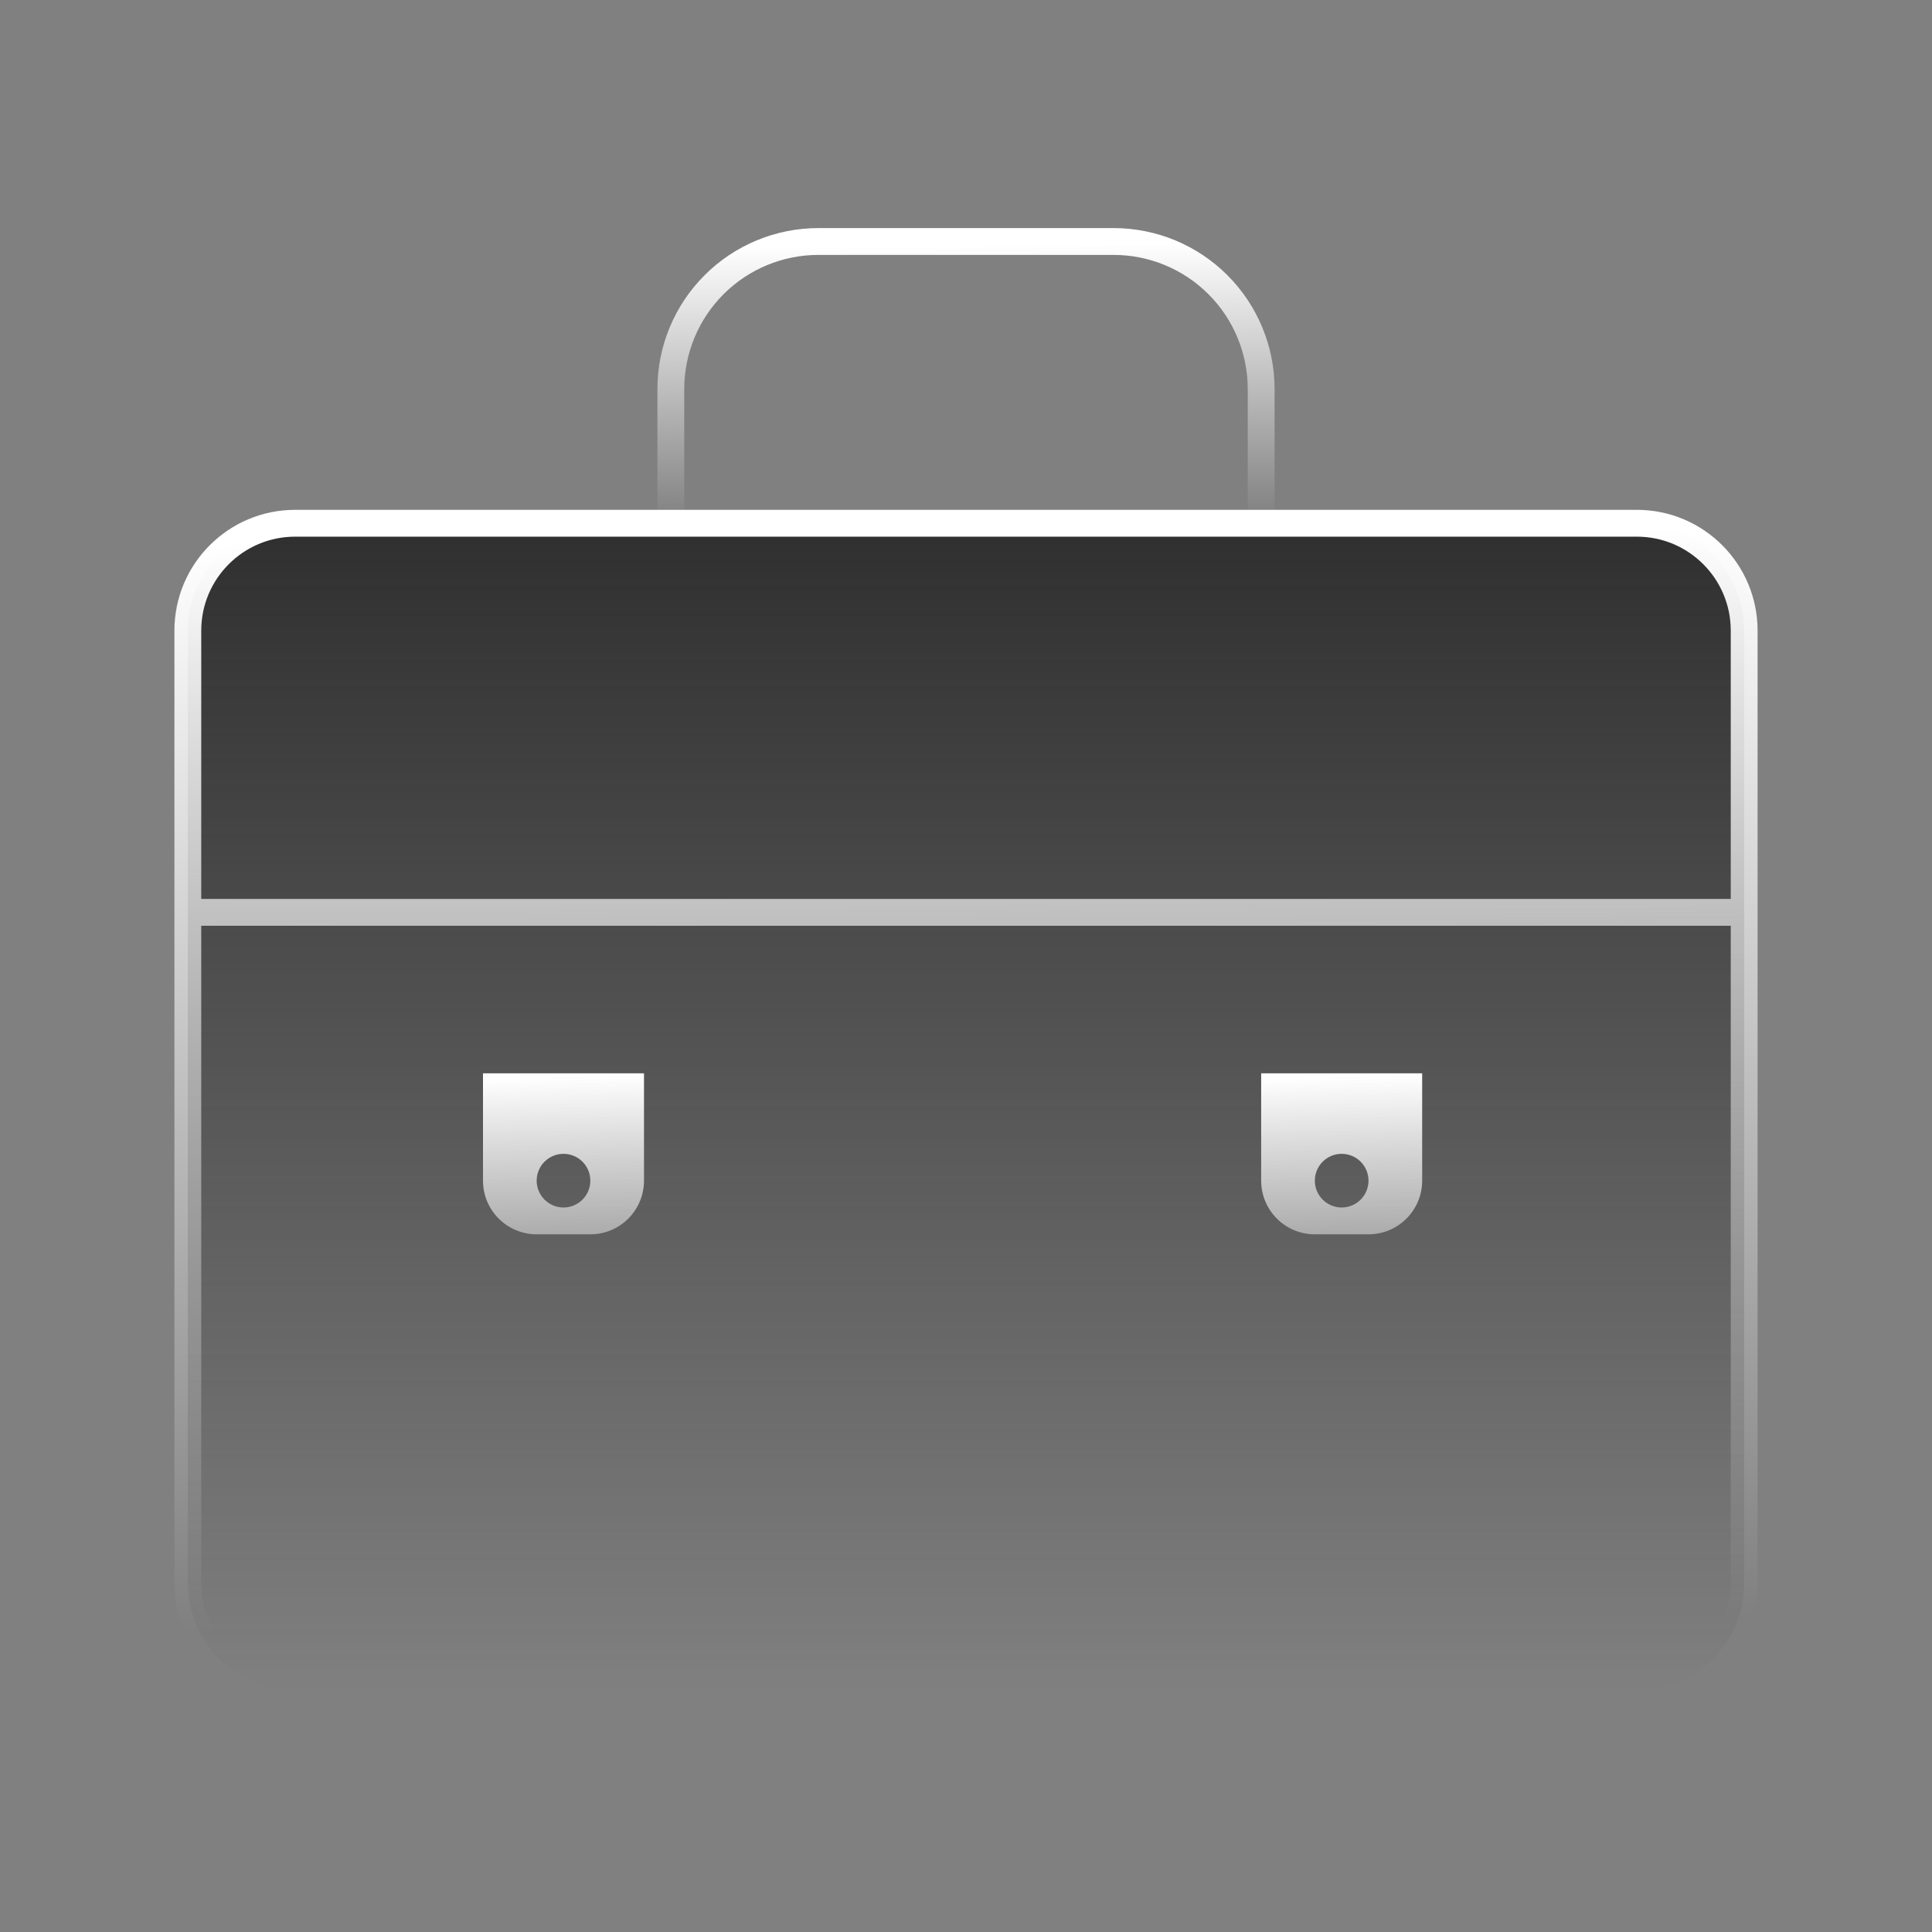 <svg width="72" height="72" viewBox="0 0 72 72" fill="none" xmlns="http://www.w3.org/2000/svg">
<rect x="0" y="0" width="72" height="72" fill="#808080" stroke="none"/>
<path d="M7 23.5C7 21.291 8.791 19.5 11 19.5H61C63.209 19.5 65 21.291 65 23.5V59C65 61.209 63.209 63 61 63H11C8.791 63 7 61.209 7 59V23.5Z" fill="url(#paint0_linear_209_413)"/>
<path d="M7 34H18H24H47H53H65M11 63H61C63.209 63 65 61.209 65 59V23.5C65 21.291 63.209 19.5 61 19.5H11C8.791 19.5 7 21.291 7 23.5V59C7 61.209 8.791 63 11 63Z" stroke="url(#paint1_linear_209_413)"/>
<path d="M25 20V14.5C25 13.041 25.579 11.642 26.611 10.611C27.642 9.579 29.041 9 30.5 9H41.5C42.959 9 44.358 9.579 45.389 10.611C46.42 11.642 47 13.041 47 14.5V20" stroke="url(#paint2_linear_209_413)"/>
<path fill-rule="evenodd" clip-rule="evenodd" d="M24 44C24 45.105 23.105 46 22 46H20C18.895 46 18 45.105 18 44V40H24V44ZM21 43C20.448 43 20 43.448 20 44C20 44.552 20.448 45 21 45C21.552 45 22 44.552 22 44C22 43.448 21.552 43 21 43Z" fill="url(#paint3_linear_209_413)"/>
<path fill-rule="evenodd" clip-rule="evenodd" d="M53 44C53 45.105 52.105 46 51 46H49C47.895 46 47 45.105 47 44V40H53V44ZM50 43C49.448 43 49 43.448 49 44C49 44.552 49.448 45 50 45C50.552 45 51 44.552 51 44C51 43.448 50.552 43 50 43Z" fill="url(#paint4_linear_209_413)"/>
<defs>
<linearGradient id="paint0_linear_209_413" x1="36" y1="19.5" x2="36" y2="63" gradientUnits="userSpaceOnUse">
<stop stop-color="#2F2F2F"/>
<stop offset="1" stop-color="#2F2F2F" stop-opacity="0"/>
</linearGradient>
<linearGradient id="paint1_linear_209_413" x1="39.222" y1="60.583" x2="38.829" y2="19.94" gradientUnits="userSpaceOnUse">
<stop stop-color="white" stop-opacity="0"/>
<stop offset="1" stop-color="white"/>
</linearGradient>
<linearGradient id="paint2_linear_209_413" x1="37.222" y1="19.389" x2="37.156" y2="9.111" gradientUnits="userSpaceOnUse">
<stop stop-color="white" stop-opacity="0"/>
<stop offset="1" stop-color="white"/>
</linearGradient>
<linearGradient id="paint3_linear_209_413" x1="21.333" y1="51.333" x2="21.044" y2="40.128" gradientUnits="userSpaceOnUse">
<stop stop-color="white" stop-opacity="0"/>
<stop offset="1" stop-color="white"/>
</linearGradient>
<linearGradient id="paint4_linear_209_413" x1="50.333" y1="51.333" x2="50.044" y2="40.128" gradientUnits="userSpaceOnUse">
<stop stop-color="white" stop-opacity="0"/>
<stop offset="1" stop-color="white"/>
</linearGradient>
</defs>
</svg>
